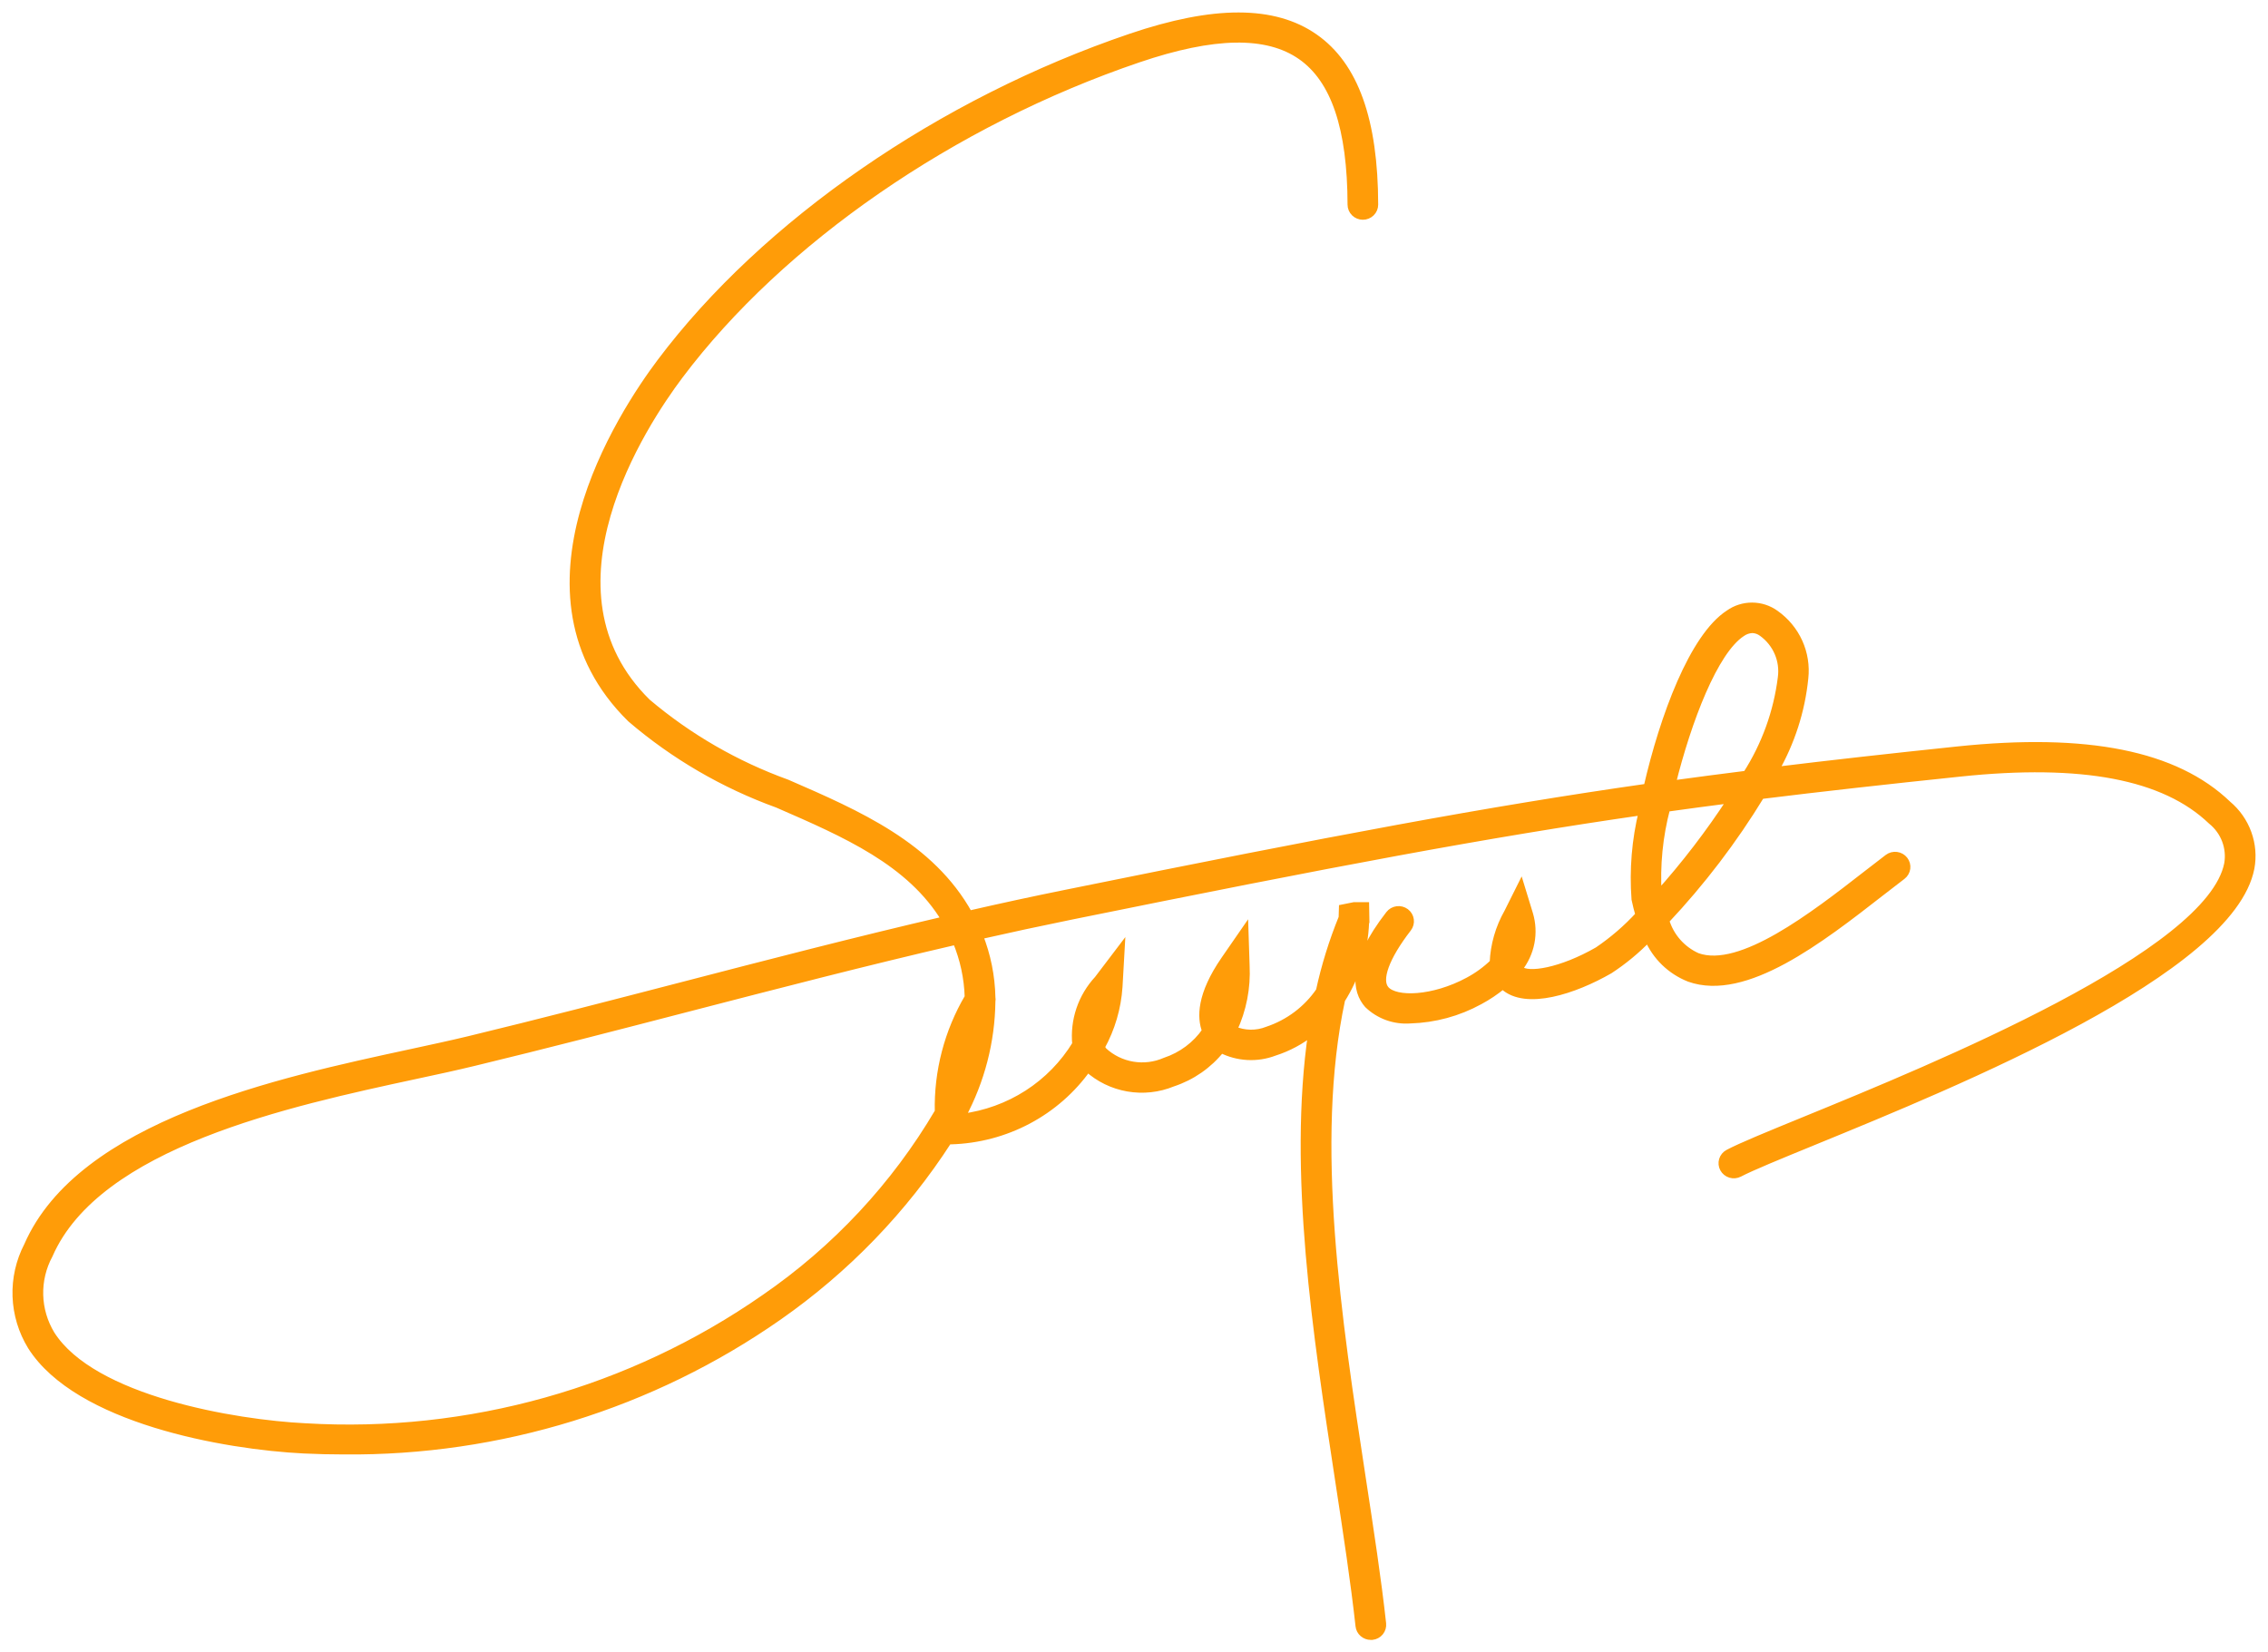 <svg width="140" height="102" viewBox="0 0 140 102" fill="none" xmlns="http://www.w3.org/2000/svg">
<mask id="path-1-outside-1_1313_28551" maskUnits="userSpaceOnUse" x="0" y="0" width="140" height="102" fill="black">
<rect fill="white" width="140" height="102"/>
<path d="M18.762 89.492C19.586 89.531 20.409 89.551 21.23 89.551C30.835 89.642 40.223 86.743 48.053 81.269C52.23 78.353 55.791 74.664 58.535 70.409H58.708C60.37 70.361 61.998 69.931 63.461 69.154C64.925 68.377 66.183 67.274 67.135 65.933C67.829 66.565 68.692 66.986 69.623 67.148C70.553 67.31 71.511 67.206 72.383 66.847C73.567 66.457 74.609 65.732 75.377 64.764C75.881 65.023 76.436 65.172 77.003 65.203C77.571 65.234 78.138 65.145 78.668 64.943C79.512 64.673 80.298 64.253 80.986 63.702C79.725 72.307 81.265 82.353 82.658 91.462C83.146 94.645 83.605 97.654 83.904 100.371C83.924 100.544 84.007 100.704 84.139 100.82C84.272 100.936 84.443 101 84.62 100.999C84.646 101 84.672 101 84.698 100.999C84.792 100.989 84.883 100.961 84.965 100.917C85.048 100.873 85.121 100.813 85.18 100.741C85.239 100.669 85.282 100.586 85.309 100.497C85.335 100.408 85.344 100.315 85.334 100.224C85.032 97.475 84.568 94.454 84.079 91.257C82.578 81.448 80.907 70.535 82.803 61.705C83.707 60.277 84.217 58.641 84.281 56.959L84.302 56.906L84.285 55.921H83.58L82.879 56.062L82.861 56.648C82.263 58.115 81.793 59.629 81.457 61.174C80.684 62.307 79.554 63.158 78.242 63.597C77.906 63.731 77.547 63.797 77.185 63.791C76.823 63.785 76.466 63.707 76.136 63.562C76.711 62.327 76.976 60.973 76.907 59.615L76.837 57.451L75.599 59.242C74.097 61.418 74.116 62.818 74.433 63.637C73.828 64.515 72.946 65.174 71.924 65.513C71.295 65.789 70.597 65.875 69.918 65.761C69.239 65.647 68.61 65.338 68.109 64.872C68.055 64.798 68.007 64.719 67.966 64.636C68.602 63.487 68.975 62.216 69.061 60.911L69.193 58.584L67.775 60.451C67.277 60.988 66.899 61.622 66.665 62.312C66.432 63.002 66.348 63.732 66.418 64.456C65.671 65.684 64.649 66.73 63.431 67.514C62.212 68.297 60.829 68.799 59.385 68.98C59.385 68.951 59.385 68.922 59.385 68.893C60.557 66.71 61.184 64.285 61.215 61.817C61.231 61.732 61.231 61.645 61.215 61.56C61.187 60.259 60.928 58.973 60.448 57.76C62.336 57.332 64.223 56.926 66.111 56.542C82.288 53.257 91.806 51.466 101.39 50.085C100.956 51.859 100.805 53.689 100.941 55.509C101.013 55.849 101.094 56.172 101.184 56.478C100.426 57.307 99.57 58.045 98.636 58.678C96.389 59.97 94.317 60.323 93.798 59.844C93.781 59.829 93.766 59.812 93.752 59.794C94.124 59.324 94.377 58.774 94.491 58.19C94.604 57.605 94.574 57.002 94.403 56.43L93.879 54.718L93.078 56.322C92.536 57.274 92.23 58.339 92.185 59.429C91.726 59.874 91.205 60.253 90.639 60.555C88.473 61.723 86.155 61.8 85.528 61.086C85.01 60.493 85.528 59.077 86.905 57.296C87.02 57.147 87.07 56.958 87.044 56.773C87.018 56.587 86.918 56.419 86.766 56.306C86.615 56.193 86.423 56.143 86.235 56.169C86.046 56.194 85.875 56.292 85.76 56.442C83.356 59.538 83.714 61.178 84.437 62.005C84.779 62.336 85.19 62.592 85.641 62.755C86.093 62.917 86.574 62.982 87.053 62.946C88.55 62.902 90.013 62.505 91.321 61.789C91.835 61.515 92.319 61.19 92.766 60.82C92.782 60.837 92.799 60.853 92.816 60.867C94.184 62.124 97.191 61.126 99.35 59.882C100.218 59.315 101.018 58.655 101.735 57.912C101.972 58.469 102.32 58.974 102.757 59.398C103.194 59.821 103.712 60.155 104.282 60.38C107.731 61.605 112.377 57.988 116.112 55.078C116.567 54.725 117.005 54.384 117.417 54.072C117.567 53.958 117.665 53.79 117.69 53.605C117.714 53.419 117.662 53.233 117.546 53.085C117.431 52.937 117.26 52.84 117.071 52.817C116.883 52.793 116.693 52.843 116.543 52.957C116.127 53.274 115.684 53.616 115.225 53.973C111.949 56.523 107.451 60.012 104.77 59.056C104.298 58.845 103.879 58.535 103.54 58.149C103.202 57.763 102.952 57.31 102.808 56.82C105.037 54.451 107.01 51.862 108.697 49.093C112.435 48.63 116.413 48.188 120.981 47.71C128.529 46.917 133.607 47.887 136.511 50.665C136.903 50.98 137.204 51.392 137.382 51.858C137.56 52.324 137.61 52.828 137.527 53.319C136.444 58.904 119.512 65.843 111.374 69.171C109.106 70.1 107.469 70.77 106.683 71.187C106.517 71.276 106.395 71.426 106.341 71.604C106.288 71.781 106.308 71.973 106.397 72.136C106.486 72.299 106.637 72.421 106.817 72.476C106.998 72.53 107.192 72.512 107.359 72.426C108.085 72.044 109.778 71.349 111.925 70.47C120.938 66.781 137.704 59.916 138.932 53.584C139.065 52.864 139.003 52.122 138.753 51.433C138.503 50.744 138.074 50.131 137.508 49.656C134.281 46.56 128.825 45.472 120.831 46.308C116.672 46.743 113.002 47.153 109.557 47.575C110.565 45.818 111.191 43.873 111.394 41.865C111.479 41.106 111.357 40.337 111.041 39.639C110.724 38.941 110.224 38.338 109.593 37.893C109.177 37.591 108.674 37.428 108.157 37.426C107.64 37.424 107.136 37.584 106.718 37.883C104.512 39.318 102.687 44.242 101.684 48.606C91.898 50.001 82.308 51.801 65.806 55.151C63.803 55.556 61.804 55.988 59.81 56.446C57.462 52.205 52.951 50.246 48.578 48.346C45.421 47.205 42.499 45.517 39.949 43.36C32.913 36.444 39.694 26.162 41.941 23.176C48.217 14.83 58.801 7.525 70.254 3.634C74.924 2.046 78.217 1.992 80.319 3.462C82.391 4.91 83.402 7.91 83.412 12.632C83.412 12.818 83.488 12.997 83.622 13.129C83.756 13.261 83.938 13.335 84.128 13.335C84.317 13.335 84.499 13.261 84.633 13.129C84.768 12.997 84.843 12.818 84.843 12.632C84.833 7.425 83.624 4.048 81.147 2.318C78.644 0.565 74.928 0.56 69.788 2.307C58.073 6.286 47.231 13.776 40.79 22.342C38.373 25.557 31.09 36.646 38.938 44.358C41.607 46.644 44.678 48.433 48 49.636C52.203 51.466 56.196 53.195 58.359 56.784C52.864 58.06 47.399 59.478 42.057 60.865C37.756 61.98 33.308 63.135 28.923 64.195C27.854 64.453 26.634 64.715 25.322 64.999C17.226 66.745 4.987 69.384 1.708 76.899C1.207 77.866 0.965 78.943 1.004 80.028C1.043 81.113 1.362 82.17 1.931 83.1C4.804 87.636 13.861 89.25 18.762 89.492ZM102.345 55.247V55.226C102.232 53.427 102.409 51.622 102.87 49.878C104.192 49.694 105.524 49.515 106.876 49.342C105.522 51.422 104.008 53.397 102.345 55.247V55.247ZM107.514 39.074C107.704 38.936 107.931 38.858 108.166 38.847C108.39 38.854 108.605 38.93 108.781 39.065C109.213 39.378 109.551 39.799 109.761 40.285C109.97 40.77 110.043 41.302 109.972 41.825C109.709 43.951 108.971 45.994 107.81 47.807C106.245 48.004 104.715 48.204 103.203 48.412C104.182 44.463 105.82 40.181 107.514 39.074ZM3.029 77.462C6.02 70.611 17.825 68.065 25.634 66.381C26.961 66.1 28.19 65.829 29.269 65.568C33.667 64.505 38.121 63.35 42.431 62.232C47.868 60.825 53.438 59.377 59.028 58.084C59.49 59.186 59.744 60.361 59.779 61.553C58.515 63.7 57.877 66.148 57.933 68.628C55.254 73.184 51.594 77.108 47.21 80.125C38.949 85.88 28.938 88.688 18.834 88.086C14.529 87.874 5.711 86.406 3.153 82.369C2.706 81.63 2.459 80.79 2.438 79.931C2.416 79.072 2.619 78.221 3.029 77.462V77.462Z"/>
</mask>
<path d="M18.762 89.492C19.586 89.531 20.409 89.551 21.23 89.551C30.835 89.642 40.223 86.743 48.053 81.269C52.23 78.353 55.791 74.664 58.535 70.409H58.708C60.37 70.361 61.998 69.931 63.461 69.154C64.925 68.377 66.183 67.274 67.135 65.933C67.829 66.565 68.692 66.986 69.623 67.148C70.553 67.31 71.511 67.206 72.383 66.847C73.567 66.457 74.609 65.732 75.377 64.764C75.881 65.023 76.436 65.172 77.003 65.203C77.571 65.234 78.138 65.145 78.668 64.943C79.512 64.673 80.298 64.253 80.986 63.702C79.725 72.307 81.265 82.353 82.658 91.462C83.146 94.645 83.605 97.654 83.904 100.371C83.924 100.544 84.007 100.704 84.139 100.82C84.272 100.936 84.443 101 84.62 100.999C84.646 101 84.672 101 84.698 100.999C84.792 100.989 84.883 100.961 84.965 100.917C85.048 100.873 85.121 100.813 85.18 100.741C85.239 100.669 85.282 100.586 85.309 100.497C85.335 100.408 85.344 100.315 85.334 100.224C85.032 97.475 84.568 94.454 84.079 91.257C82.578 81.448 80.907 70.535 82.803 61.705C83.707 60.277 84.217 58.641 84.281 56.959L84.302 56.906L84.285 55.921H83.58L82.879 56.062L82.861 56.648C82.263 58.115 81.793 59.629 81.457 61.174C80.684 62.307 79.554 63.158 78.242 63.597C77.906 63.731 77.547 63.797 77.185 63.791C76.823 63.785 76.466 63.707 76.136 63.562C76.711 62.327 76.976 60.973 76.907 59.615L76.837 57.451L75.599 59.242C74.097 61.418 74.116 62.818 74.433 63.637C73.828 64.515 72.946 65.174 71.924 65.513C71.295 65.789 70.597 65.875 69.918 65.761C69.239 65.647 68.61 65.338 68.109 64.872C68.055 64.798 68.007 64.719 67.966 64.636C68.602 63.487 68.975 62.216 69.061 60.911L69.193 58.584L67.775 60.451C67.277 60.988 66.899 61.622 66.665 62.312C66.432 63.002 66.348 63.732 66.418 64.456C65.671 65.684 64.649 66.73 63.431 67.514C62.212 68.297 60.829 68.799 59.385 68.98C59.385 68.951 59.385 68.922 59.385 68.893C60.557 66.71 61.184 64.285 61.215 61.817C61.231 61.732 61.231 61.645 61.215 61.56C61.187 60.259 60.928 58.973 60.448 57.76C62.336 57.332 64.223 56.926 66.111 56.542C82.288 53.257 91.806 51.466 101.39 50.085C100.956 51.859 100.805 53.689 100.941 55.509C101.013 55.849 101.094 56.172 101.184 56.478C100.426 57.307 99.57 58.045 98.636 58.678C96.389 59.97 94.317 60.323 93.798 59.844C93.781 59.829 93.766 59.812 93.752 59.794C94.124 59.324 94.377 58.774 94.491 58.19C94.604 57.605 94.574 57.002 94.403 56.43L93.879 54.718L93.078 56.322C92.536 57.274 92.23 58.339 92.185 59.429C91.726 59.874 91.205 60.253 90.639 60.555C88.473 61.723 86.155 61.8 85.528 61.086C85.01 60.493 85.528 59.077 86.905 57.296C87.02 57.147 87.07 56.958 87.044 56.773C87.018 56.587 86.918 56.419 86.766 56.306C86.615 56.193 86.423 56.143 86.235 56.169C86.046 56.194 85.875 56.292 85.76 56.442C83.356 59.538 83.714 61.178 84.437 62.005C84.779 62.336 85.19 62.592 85.641 62.755C86.093 62.917 86.574 62.982 87.053 62.946C88.55 62.902 90.013 62.505 91.321 61.789C91.835 61.515 92.319 61.19 92.766 60.82C92.782 60.837 92.799 60.853 92.816 60.867C94.184 62.124 97.191 61.126 99.35 59.882C100.218 59.315 101.018 58.655 101.735 57.912C101.972 58.469 102.32 58.974 102.757 59.398C103.194 59.821 103.712 60.155 104.282 60.38C107.731 61.605 112.377 57.988 116.112 55.078C116.567 54.725 117.005 54.384 117.417 54.072C117.567 53.958 117.665 53.79 117.69 53.605C117.714 53.419 117.662 53.233 117.546 53.085C117.431 52.937 117.26 52.84 117.071 52.817C116.883 52.793 116.693 52.843 116.543 52.957C116.127 53.274 115.684 53.616 115.225 53.973C111.949 56.523 107.451 60.012 104.77 59.056C104.298 58.845 103.879 58.535 103.54 58.149C103.202 57.763 102.952 57.31 102.808 56.82C105.037 54.451 107.01 51.862 108.697 49.093C112.435 48.63 116.413 48.188 120.981 47.71C128.529 46.917 133.607 47.887 136.511 50.665C136.903 50.98 137.204 51.392 137.382 51.858C137.56 52.324 137.61 52.828 137.527 53.319C136.444 58.904 119.512 65.843 111.374 69.171C109.106 70.1 107.469 70.77 106.683 71.187C106.517 71.276 106.395 71.426 106.341 71.604C106.288 71.781 106.308 71.973 106.397 72.136C106.486 72.299 106.637 72.421 106.817 72.476C106.998 72.53 107.192 72.512 107.359 72.426C108.085 72.044 109.778 71.349 111.925 70.47C120.938 66.781 137.704 59.916 138.932 53.584C139.065 52.864 139.003 52.122 138.753 51.433C138.503 50.744 138.074 50.131 137.508 49.656C134.281 46.56 128.825 45.472 120.831 46.308C116.672 46.743 113.002 47.153 109.557 47.575C110.565 45.818 111.191 43.873 111.394 41.865C111.479 41.106 111.357 40.337 111.041 39.639C110.724 38.941 110.224 38.338 109.593 37.893C109.177 37.591 108.674 37.428 108.157 37.426C107.64 37.424 107.136 37.584 106.718 37.883C104.512 39.318 102.687 44.242 101.684 48.606C91.898 50.001 82.308 51.801 65.806 55.151C63.803 55.556 61.804 55.988 59.81 56.446C57.462 52.205 52.951 50.246 48.578 48.346C45.421 47.205 42.499 45.517 39.949 43.36C32.913 36.444 39.694 26.162 41.941 23.176C48.217 14.83 58.801 7.525 70.254 3.634C74.924 2.046 78.217 1.992 80.319 3.462C82.391 4.91 83.402 7.91 83.412 12.632C83.412 12.818 83.488 12.997 83.622 13.129C83.756 13.261 83.938 13.335 84.128 13.335C84.317 13.335 84.499 13.261 84.633 13.129C84.768 12.997 84.843 12.818 84.843 12.632C84.833 7.425 83.624 4.048 81.147 2.318C78.644 0.565 74.928 0.56 69.788 2.307C58.073 6.286 47.231 13.776 40.79 22.342C38.373 25.557 31.09 36.646 38.938 44.358C41.607 46.644 44.678 48.433 48 49.636C52.203 51.466 56.196 53.195 58.359 56.784C52.864 58.06 47.399 59.478 42.057 60.865C37.756 61.98 33.308 63.135 28.923 64.195C27.854 64.453 26.634 64.715 25.322 64.999C17.226 66.745 4.987 69.384 1.708 76.899C1.207 77.866 0.965 78.943 1.004 80.028C1.043 81.113 1.362 82.17 1.931 83.1C4.804 87.636 13.861 89.25 18.762 89.492ZM102.345 55.247V55.226C102.232 53.427 102.409 51.622 102.87 49.878C104.192 49.694 105.524 49.515 106.876 49.342C105.522 51.422 104.008 53.397 102.345 55.247V55.247ZM107.514 39.074C107.704 38.936 107.931 38.858 108.166 38.847C108.39 38.854 108.605 38.93 108.781 39.065C109.213 39.378 109.551 39.799 109.761 40.285C109.97 40.77 110.043 41.302 109.972 41.825C109.709 43.951 108.971 45.994 107.81 47.807C106.245 48.004 104.715 48.204 103.203 48.412C104.182 44.463 105.82 40.181 107.514 39.074ZM3.029 77.462C6.02 70.611 17.825 68.065 25.634 66.381C26.961 66.1 28.19 65.829 29.269 65.568C33.667 64.505 38.121 63.35 42.431 62.232C47.868 60.825 53.438 59.377 59.028 58.084C59.49 59.186 59.744 60.361 59.779 61.553C58.515 63.7 57.877 66.148 57.933 68.628C55.254 73.184 51.594 77.108 47.21 80.125C38.949 85.88 28.938 88.688 18.834 88.086C14.529 87.874 5.711 86.406 3.153 82.369C2.706 81.63 2.459 80.79 2.438 79.931C2.416 79.072 2.619 78.221 3.029 77.462V77.462Z" fill="#FF9C08"/>
<path d="M18.762 89.492C19.586 89.531 20.409 89.551 21.23 89.551C30.835 89.642 40.223 86.743 48.053 81.269C52.23 78.353 55.791 74.664 58.535 70.409H58.708C60.37 70.361 61.998 69.931 63.461 69.154C64.925 68.377 66.183 67.274 67.135 65.933C67.829 66.565 68.692 66.986 69.623 67.148C70.553 67.31 71.511 67.206 72.383 66.847C73.567 66.457 74.609 65.732 75.377 64.764C75.881 65.023 76.436 65.172 77.003 65.203C77.571 65.234 78.138 65.145 78.668 64.943C79.512 64.673 80.298 64.253 80.986 63.702C79.725 72.307 81.265 82.353 82.658 91.462C83.146 94.645 83.605 97.654 83.904 100.371C83.924 100.544 84.007 100.704 84.139 100.82C84.272 100.936 84.443 101 84.62 100.999C84.646 101 84.672 101 84.698 100.999C84.792 100.989 84.883 100.961 84.965 100.917C85.048 100.873 85.121 100.813 85.18 100.741C85.239 100.669 85.282 100.586 85.309 100.497C85.335 100.408 85.344 100.315 85.334 100.224C85.032 97.475 84.568 94.454 84.079 91.257C82.578 81.448 80.907 70.535 82.803 61.705C83.707 60.277 84.217 58.641 84.281 56.959L84.302 56.906L84.285 55.921H83.58L82.879 56.062L82.861 56.648C82.263 58.115 81.793 59.629 81.457 61.174C80.684 62.307 79.554 63.158 78.242 63.597C77.906 63.731 77.547 63.797 77.185 63.791C76.823 63.785 76.466 63.707 76.136 63.562C76.711 62.327 76.976 60.973 76.907 59.615L76.837 57.451L75.599 59.242C74.097 61.418 74.116 62.818 74.433 63.637C73.828 64.515 72.946 65.174 71.924 65.513C71.295 65.789 70.597 65.875 69.918 65.761C69.239 65.647 68.61 65.338 68.109 64.872C68.055 64.798 68.007 64.719 67.966 64.636C68.602 63.487 68.975 62.216 69.061 60.911L69.193 58.584L67.775 60.451C67.277 60.988 66.899 61.622 66.665 62.312C66.432 63.002 66.348 63.732 66.418 64.456C65.671 65.684 64.649 66.73 63.431 67.514C62.212 68.297 60.829 68.799 59.385 68.98C59.385 68.951 59.385 68.922 59.385 68.893C60.557 66.71 61.184 64.285 61.215 61.817C61.231 61.732 61.231 61.645 61.215 61.56C61.187 60.259 60.928 58.973 60.448 57.76C62.336 57.332 64.223 56.926 66.111 56.542C82.288 53.257 91.806 51.466 101.39 50.085C100.956 51.859 100.805 53.689 100.941 55.509C101.013 55.849 101.094 56.172 101.184 56.478C100.426 57.307 99.57 58.045 98.636 58.678C96.389 59.97 94.317 60.323 93.798 59.844C93.781 59.829 93.766 59.812 93.752 59.794C94.124 59.324 94.377 58.774 94.491 58.19C94.604 57.605 94.574 57.002 94.403 56.43L93.879 54.718L93.078 56.322C92.536 57.274 92.23 58.339 92.185 59.429C91.726 59.874 91.205 60.253 90.639 60.555C88.473 61.723 86.155 61.8 85.528 61.086C85.01 60.493 85.528 59.077 86.905 57.296C87.02 57.147 87.07 56.958 87.044 56.773C87.018 56.587 86.918 56.419 86.766 56.306C86.615 56.193 86.423 56.143 86.235 56.169C86.046 56.194 85.875 56.292 85.76 56.442C83.356 59.538 83.714 61.178 84.437 62.005C84.779 62.336 85.19 62.592 85.641 62.755C86.093 62.917 86.574 62.982 87.053 62.946C88.55 62.902 90.013 62.505 91.321 61.789C91.835 61.515 92.319 61.19 92.766 60.82C92.782 60.837 92.799 60.853 92.816 60.867C94.184 62.124 97.191 61.126 99.35 59.882C100.218 59.315 101.018 58.655 101.735 57.912C101.972 58.469 102.32 58.974 102.757 59.398C103.194 59.821 103.712 60.155 104.282 60.38C107.731 61.605 112.377 57.988 116.112 55.078C116.567 54.725 117.005 54.384 117.417 54.072C117.567 53.958 117.665 53.79 117.69 53.605C117.714 53.419 117.662 53.233 117.546 53.085C117.431 52.937 117.26 52.84 117.071 52.817C116.883 52.793 116.693 52.843 116.543 52.957C116.127 53.274 115.684 53.616 115.225 53.973C111.949 56.523 107.451 60.012 104.77 59.056C104.298 58.845 103.879 58.535 103.54 58.149C103.202 57.763 102.952 57.31 102.808 56.82C105.037 54.451 107.01 51.862 108.697 49.093C112.435 48.63 116.413 48.188 120.981 47.71C128.529 46.917 133.607 47.887 136.511 50.665C136.903 50.98 137.204 51.392 137.382 51.858C137.56 52.324 137.61 52.828 137.527 53.319C136.444 58.904 119.512 65.843 111.374 69.171C109.106 70.1 107.469 70.77 106.683 71.187C106.517 71.276 106.395 71.426 106.341 71.604C106.288 71.781 106.308 71.973 106.397 72.136C106.486 72.299 106.637 72.421 106.817 72.476C106.998 72.53 107.192 72.512 107.359 72.426C108.085 72.044 109.778 71.349 111.925 70.47C120.938 66.781 137.704 59.916 138.932 53.584C139.065 52.864 139.003 52.122 138.753 51.433C138.503 50.744 138.074 50.131 137.508 49.656C134.281 46.56 128.825 45.472 120.831 46.308C116.672 46.743 113.002 47.153 109.557 47.575C110.565 45.818 111.191 43.873 111.394 41.865C111.479 41.106 111.357 40.337 111.041 39.639C110.724 38.941 110.224 38.338 109.593 37.893C109.177 37.591 108.674 37.428 108.157 37.426C107.64 37.424 107.136 37.584 106.718 37.883C104.512 39.318 102.687 44.242 101.684 48.606C91.898 50.001 82.308 51.801 65.806 55.151C63.803 55.556 61.804 55.988 59.81 56.446C57.462 52.205 52.951 50.246 48.578 48.346C45.421 47.205 42.499 45.517 39.949 43.36C32.913 36.444 39.694 26.162 41.941 23.176C48.217 14.83 58.801 7.525 70.254 3.634C74.924 2.046 78.217 1.992 80.319 3.462C82.391 4.91 83.402 7.91 83.412 12.632C83.412 12.818 83.488 12.997 83.622 13.129C83.756 13.261 83.938 13.335 84.128 13.335C84.317 13.335 84.499 13.261 84.633 13.129C84.768 12.997 84.843 12.818 84.843 12.632C84.833 7.425 83.624 4.048 81.147 2.318C78.644 0.565 74.928 0.56 69.788 2.307C58.073 6.286 47.231 13.776 40.79 22.342C38.373 25.557 31.09 36.646 38.938 44.358C41.607 46.644 44.678 48.433 48 49.636C52.203 51.466 56.196 53.195 58.359 56.784C52.864 58.06 47.399 59.478 42.057 60.865C37.756 61.98 33.308 63.135 28.923 64.195C27.854 64.453 26.634 64.715 25.322 64.999C17.226 66.745 4.987 69.384 1.708 76.899C1.207 77.866 0.965 78.943 1.004 80.028C1.043 81.113 1.362 82.17 1.931 83.1C4.804 87.636 13.861 89.25 18.762 89.492ZM102.345 55.247V55.226C102.232 53.427 102.409 51.622 102.87 49.878C104.192 49.694 105.524 49.515 106.876 49.342C105.522 51.422 104.008 53.397 102.345 55.247V55.247ZM107.514 39.074C107.704 38.936 107.931 38.858 108.166 38.847C108.39 38.854 108.605 38.93 108.781 39.065C109.213 39.378 109.551 39.799 109.761 40.285C109.97 40.77 110.043 41.302 109.972 41.825C109.709 43.951 108.971 45.994 107.81 47.807C106.245 48.004 104.715 48.204 103.203 48.412C104.182 44.463 105.82 40.181 107.514 39.074ZM3.029 77.462C6.02 70.611 17.825 68.065 25.634 66.381C26.961 66.1 28.19 65.829 29.269 65.568C33.667 64.505 38.121 63.35 42.431 62.232C47.868 60.825 53.438 59.377 59.028 58.084C59.49 59.186 59.744 60.361 59.779 61.553C58.515 63.7 57.877 66.148 57.933 68.628C55.254 73.184 51.594 77.108 47.21 80.125C38.949 85.88 28.938 88.688 18.834 88.086C14.529 87.874 5.711 86.406 3.153 82.369C2.706 81.63 2.459 80.79 2.438 79.931C2.416 79.072 2.619 78.221 3.029 77.462V77.462Z" stroke="#FF9C08" stroke-width="0.46" mask="url(#path-1-outside-1_1313_28551)"/>
</svg>
